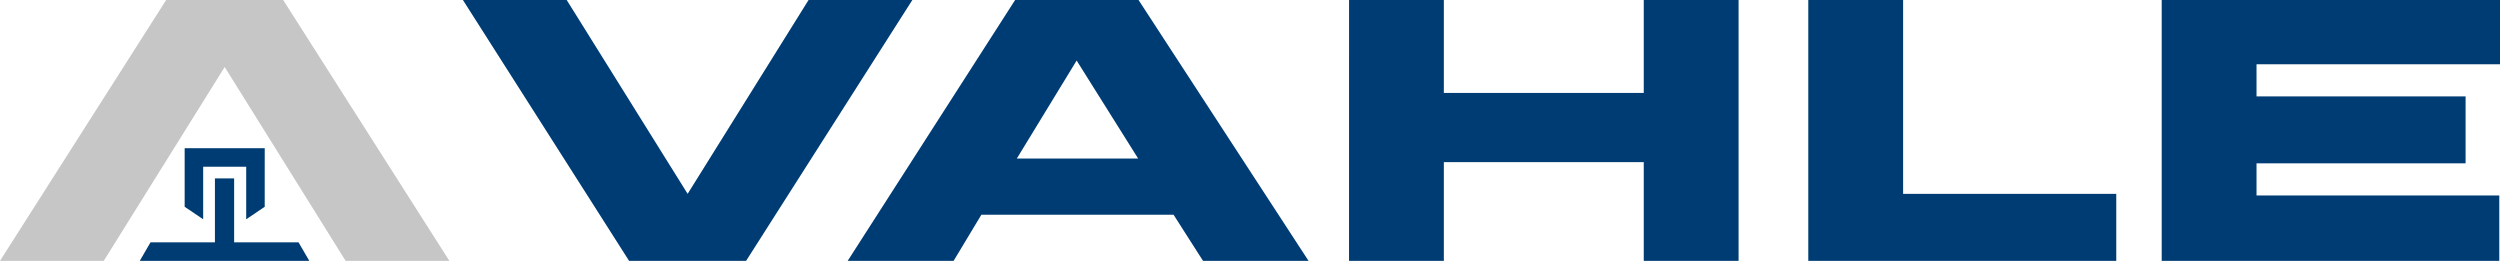 <svg xmlns="http://www.w3.org/2000/svg" width="215" height="22.434" viewBox="0 0 215 22.434">
    <g transform="translate(-382.677 -237.372)">
        <path d="M414.085,237.372h8.927l10.4,16.67,10.4-16.67h8.925L438.44,259.805H428.376Z" transform="translate(8.402 0)" fill="#003C74" />
        <path d="M454.733,251.006h10.434l-5.29-8.428Zm-.146-13.634H465.2l14.62,22.433h-9.074l-2.534-3.966H451.684l-2.388,3.966h-9.11Z" transform="translate(15.391 0)" fill="#003C74" />
        <path d="M474.248,237.372H482.4v7.994h17.192v-7.994h8.155v22.433h-8.155v-8.49H482.4v8.49h-8.155Z" transform="translate(24.448 0)" fill="#003C74" />
        <path d="M505.486,237.372h8.155v16.67h18.331v5.763H505.486Z" transform="translate(32.704 0)" fill="#003C74" />
        <path d="M529.459,237.372h29.094V242.9H537.614v2.765h17.98v5.752h-17.98v2.765h20.878v5.623H529.459Z" transform="translate(39.124 0)" fill="#003C74" />
        <path d="M421.323,259.805H412.4L402,243.135l-10.4,16.67h-8.925l14.291-22.433h10.064Z" transform="translate(0 0)" fill="#c6c6c6" />
        <path d="M402.28,247.407h-6.887v5.038l1.593,1.076V249h3.7v4.522l1.592-1.076V249h0Z" transform="translate(3.164 2.709)" fill="#003C74" />
        <path d="M405.957,254.94h-5.54v-5.5h-1.651v5.5h-5.541l-.923,1.591h14.58Z" transform="translate(2.395 3.274)" fill="#003C74" />
    </g>
</svg>
